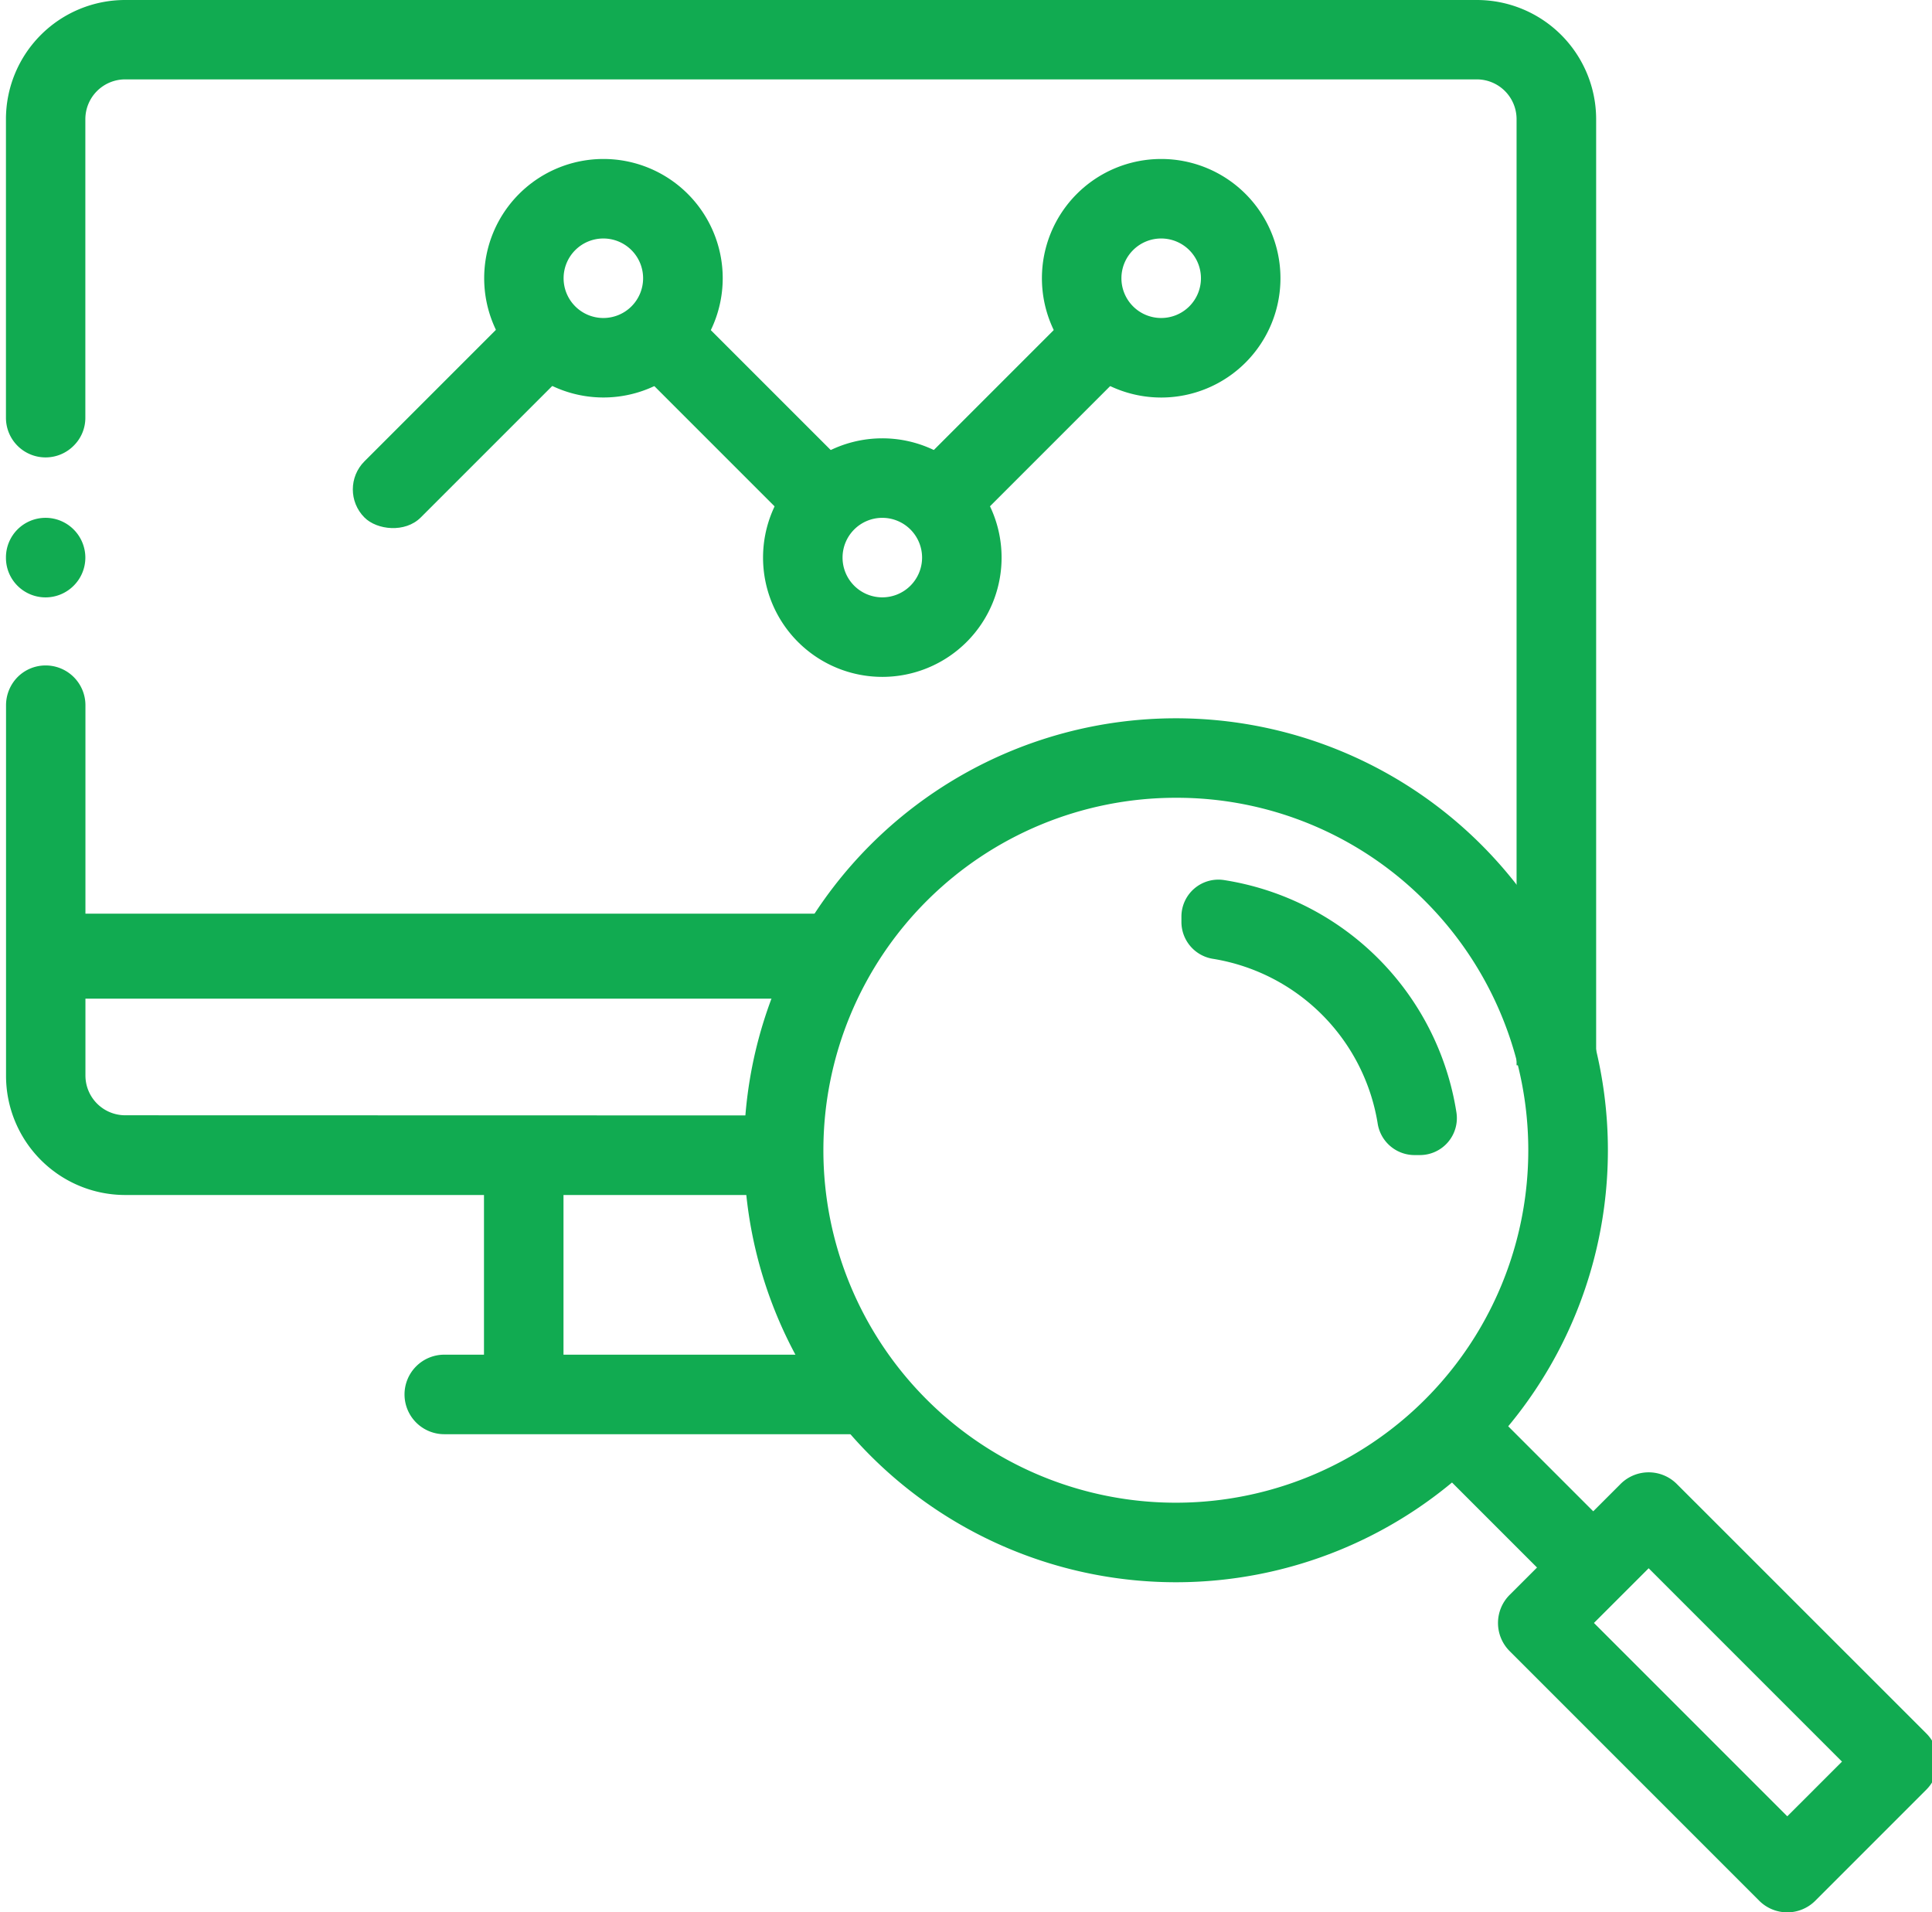 <svg xmlns="http://www.w3.org/2000/svg" xmlns:xlink="http://www.w3.org/1999/xlink" width="90.93" height="90" viewBox="0 0 90.93 90"><defs><style>.a{clip-path:url(#b);}.b{fill:#11ab51;}</style><clipPath id="b"><rect width="90.93" height="90"/></clipPath></defs><g id="a" class="a"><g transform="translate(22.779 54.39)"><rect class="b" width="3.742" height="11.227"/></g><g transform="translate(0.28 40.372)"><path class="b" d="M-621.937-598.9v3.745h-29.6a5.609,5.609,0,0,1-5.613-5.613V-618.2a1.89,1.89,0,0,1,.541-1.327,1.858,1.858,0,0,1,1.327-.55,1.873,1.873,0,0,1,1.869,1.877v17.425a1.872,1.872,0,0,0,1.876,1.868Z" transform="translate(657.154 611.023)"/></g><g transform="translate(0.28)"><path class="b" d="M-582.311-645.68v44.523h-3.745V-645.68a1.872,1.872,0,0,0-1.869-1.877h-63.616a1.874,1.874,0,0,0-1.876,1.877v14.046a1.841,1.841,0,0,1-.55,1.318,1.859,1.859,0,0,1-1.319.55,1.864,1.864,0,0,1-1.868-1.868V-645.68a5.609,5.609,0,0,1,5.613-5.613h63.616A5.615,5.615,0,0,1-582.311-645.68Z" transform="translate(657.154 651.293)"/></g><g transform="translate(35.016 33.805)"><path class="b" d="M-587.843-611.661a20.33,20.33,0,0,0-14.378-5.956,20.33,20.33,0,0,0-20.329,20.331,20.331,20.331,0,0,0,20.331,20.329,20.326,20.326,0,0,0,14.373-5.953A20.33,20.33,0,0,0-587.843-611.661ZM-602.23-580.7a16.589,16.589,0,0,1-16.583-16.594,16.589,16.589,0,0,1,16.594-16.582,16.465,16.465,0,0,1,11.73,4.865,16.59,16.59,0,0,1,4.852,11.728A16.588,16.588,0,0,1-602.23-580.7Z" transform="translate(622.55 617.617)"/></g><g transform="translate(70.504 69.291)"><path class="b" d="M-566.961-569.9l-11.745-11.741a1.871,1.871,0,0,0-1.323-.548,1.871,1.871,0,0,0-1.323.548l-5.22,5.22a1.87,1.87,0,0,0,0,2.646l11.745,11.747a1.871,1.871,0,0,0,1.323.548h0a1.868,1.868,0,0,0,1.323-.553l5.22-5.221A1.872,1.872,0,0,0-566.961-569.9Zm-6.544,3.9-9.1-9.1,2.575-2.574,9.1,9.1Z" transform="translate(587.12 582.19)"/></g><g transform="translate(67.101 65.888)"><rect class="b" width="3.742" height="9.228" transform="translate(0 2.646) rotate(-45)"/></g><g transform="translate(55.604 41.399)"><path class="b" d="M-601.965-608.265v.286a1.759,1.759,0,0,0,1.517,1.715,9.374,9.374,0,0,1,7.715,7.715,1.757,1.757,0,0,0,1.714,1.516h.287a1.739,1.739,0,0,0,1.708-2.02,13.121,13.121,0,0,0-10.921-10.92A1.74,1.74,0,0,0-601.965-608.265Z" transform="translate(601.965 609.995)"/></g><g transform="translate(19.039 63.755)"><path class="b" d="M-636.575-587.677h19.884v3.743h-19.884a1.872,1.872,0,0,1-1.872-1.872h0A1.872,1.872,0,0,1-636.575-587.677Z" transform="translate(638.447 587.677)"/></g><g transform="translate(22.784 7.482)"><path class="b" d="M-629.091-643.811A5.613,5.613,0,0,0-634.7-638.2a5.614,5.614,0,0,0,5.613,5.614,5.615,5.615,0,0,0,5.614-5.614A5.614,5.614,0,0,0-629.091-643.811Zm0,7.484a1.871,1.871,0,0,1-1.871-1.871,1.871,1.871,0,0,1,1.871-1.871,1.871,1.871,0,0,1,1.871,1.871A1.87,1.87,0,0,1-629.091-636.327Z" transform="translate(634.704 643.811)"/></g><g transform="translate(35.913 20.629)"><path class="b" d="M-615.993-630.713a5.613,5.613,0,0,0-5.613,5.613,5.614,5.614,0,0,0,5.613,5.614,5.614,5.614,0,0,0,5.614-5.614A5.613,5.613,0,0,0-615.993-630.713Zm0,7.484a1.871,1.871,0,0,1-1.871-1.871,1.871,1.871,0,0,1,1.871-1.871,1.872,1.872,0,0,1,1.872,1.871A1.872,1.872,0,0,1-615.993-623.229Z" transform="translate(621.606 630.713)"/></g><g transform="translate(15.831 13.677)"><rect class="b" width="13.231" height="3.742" rx="1.871" transform="translate(0 9.356) rotate(-45)"/></g><g transform="translate(28.953 13.682)"><rect class="b" width="3.742" height="13.231" transform="translate(0 2.646) rotate(-45)"/></g><g transform="translate(49.043 7.482)"><path class="b" d="M-602.9-643.811a5.613,5.613,0,0,0-5.613,5.613,5.614,5.614,0,0,0,5.613,5.614,5.614,5.614,0,0,0,5.614-5.614A5.613,5.613,0,0,0-602.9-643.811Zm0,7.484a1.871,1.871,0,0,1-1.871-1.871,1.871,1.871,0,0,1,1.871-1.871,1.872,1.872,0,0,1,1.872,1.871A1.871,1.871,0,0,1-602.9-636.327Z" transform="translate(608.508 643.811)"/></g><g transform="translate(42.09 13.683)"><rect class="b" width="13.231" height="3.742" transform="translate(0 9.356) rotate(-45)"/></g><g transform="translate(0.28 24.37)"><path class="b" d="M-653.417-616.181a1.866,1.866,0,0,1-.55,1.318,1.867,1.867,0,0,1-2.646,0,1.856,1.856,0,0,1-.541-1.318,1.865,1.865,0,0,1,.541-1.327,1.867,1.867,0,0,1,2.646,0A1.875,1.875,0,0,1-653.417-616.181Z" transform="translate(657.154 618.058)"/></g><g transform="translate(-373.896 -496.308)"><rect class="b" width="37" height="4" transform="translate(375.897 539.308)"/></g></g></svg>